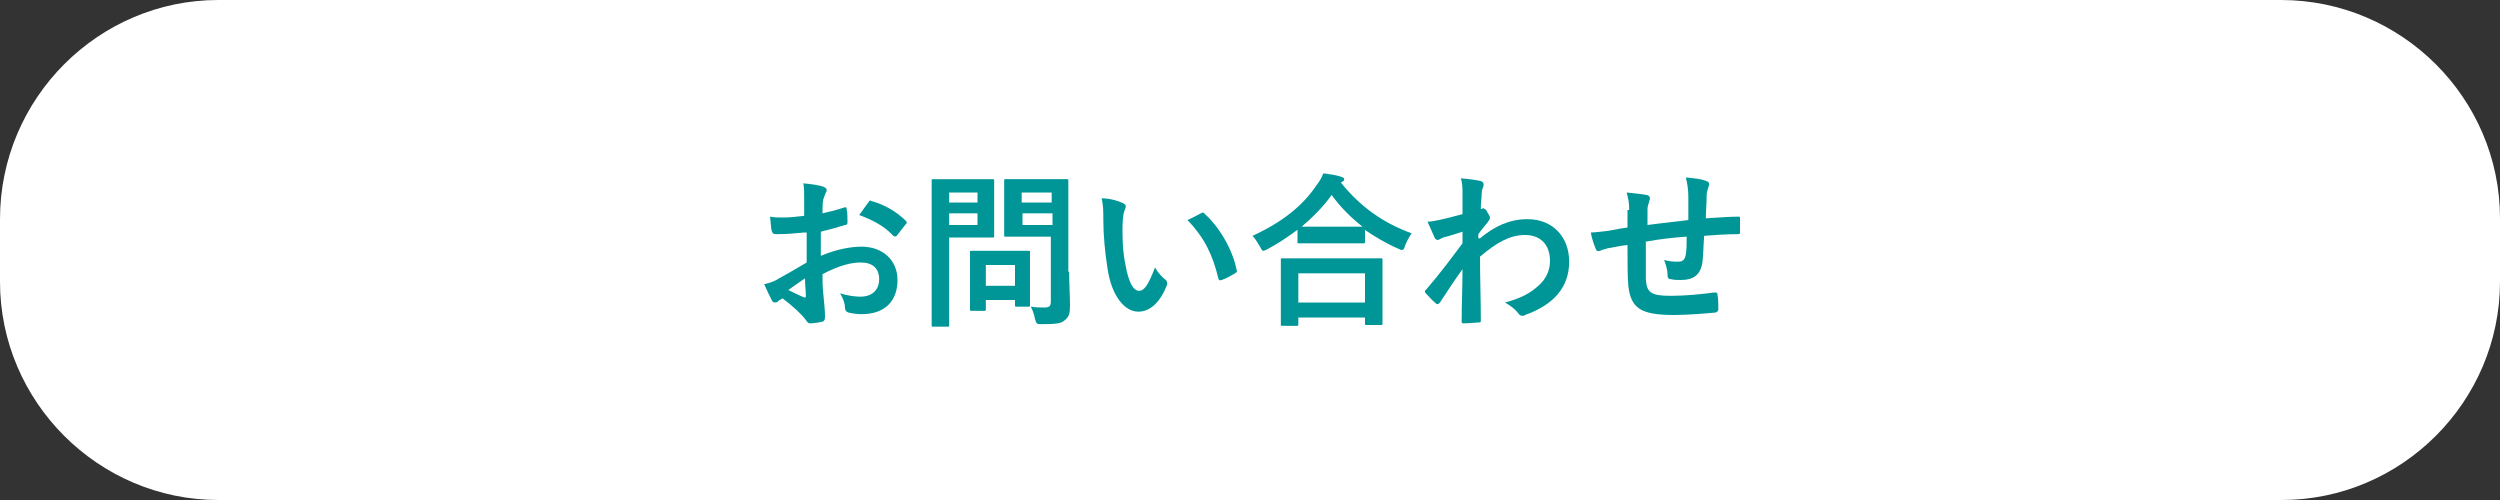 <?xml version="1.0" encoding="utf-8"?>
<!-- Generator: Adobe Illustrator 24.3.0, SVG Export Plug-In . SVG Version: 6.00 Build 0)  -->
<svg version="1.1" id="レイヤー_1" xmlns="http://www.w3.org/2000/svg" xmlns:xlink="http://www.w3.org/1999/xlink" x="0px"
	 y="0px" viewBox="0 0 300 60" style="enable-background:new 0 0 300 60;" xml:space="preserve">
<rect x="0" y="0" width="300" height="60" fill="#333333" stroke="none"/>
<style type="text/css">
	.st0{fill:#FFFFFF;}
	.st1{fill:#009697;}
</style>
<g>
	<g>
		<path class="st0" d="M300,33.8c0,14.4-11.8,26.2-26.2,26.2H26.2C11.8,60,0,48.2,0,33.8v-7.5C0,11.8,11.8,0,26.2,0h247.5
			C288.2,0,300,11.8,300,26.2V33.8z"/>
	</g>
	<g>
		<path class="st1" d="M96.5,27.9c-1,0.1-2,0.2-3.4,0.2c-0.3,0-0.4-0.1-0.5-0.4c-0.1-0.4-0.1-1-0.2-1.7c0.5,0.1,1,0.1,1.6,0.1
			c0.8,0,1.7-0.1,2.5-0.2c0-0.7,0-1.4,0-2.3c0-0.5,0-1.1-0.1-1.6c1,0.1,1.8,0.2,2.4,0.4c0.2,0.1,0.4,0.2,0.4,0.4
			c0,0.1,0,0.2-0.1,0.3c-0.1,0.3-0.2,0.5-0.3,0.8c-0.1,0.5-0.1,1-0.1,1.7c0.9-0.2,1.7-0.4,2.6-0.7c0.2-0.1,0.3,0,0.3,0.2
			c0.1,0.5,0.1,1,0.1,1.6c0,0.2-0.1,0.3-0.3,0.3c-1.3,0.4-1.7,0.5-2.9,0.8c0,1,0,1.9,0,2.9c1.9-0.8,3.6-1.1,4.9-1.1
			c2.5,0,4.3,1.6,4.3,4c0,2.6-1.6,4.1-4.3,4.1c-0.6,0-1.2-0.1-1.6-0.2c-0.3-0.1-0.4-0.3-0.4-0.6c0-0.4-0.2-1.1-0.6-1.7
			c1,0.3,1.8,0.4,2.5,0.4c1.1,0,2.2-0.6,2.2-2.1c0-1.3-0.8-2-2.2-2c-1.1,0-2.5,0.3-4.6,1.4c0,0.8,0,1.5,0.1,2.4
			c0.1,0.9,0.2,2.1,0.2,2.6c0,0.3,0,0.6-0.3,0.7c-0.4,0.1-1.1,0.2-1.5,0.2c-0.2,0-0.3-0.1-0.5-0.4c-0.5-0.7-1.6-1.7-2.8-2.6
			c-0.2,0.1-0.5,0.3-0.6,0.4c-0.1,0.1-0.2,0.1-0.3,0.1c-0.2,0-0.3-0.1-0.4-0.3c-0.2-0.4-0.6-1.2-0.9-1.9c0.5-0.1,1.2-0.3,1.8-0.7
			c0.9-0.5,1.8-1,3.3-1.9V27.9z M94.6,34.8c0.6,0.3,1.2,0.6,1.9,0.9c0.2,0,0.2,0,0.2-0.2c0-0.5-0.1-1.4-0.1-2.1
			C96,33.8,95.3,34.3,94.6,34.8z M104.2,24.3c0.1-0.2,0.2-0.3,0.3-0.2c1.8,0.5,3.2,1.4,4.2,2.4c0.1,0.1,0.1,0.1,0.1,0.2
			c0,0.1,0,0.1-0.1,0.2c-0.3,0.4-0.8,1-1.1,1.4c-0.1,0.1-0.3,0.1-0.4,0c-1.1-1.2-2.5-1.9-4.1-2.5C103.5,25.3,103.8,24.8,104.2,24.3z
			"/>
		<path class="st1" d="M117.1,21.5c1.3,0,1.9,0,2,0c0.2,0,0.2,0,0.2,0.2c0,0.1,0,0.7,0,2v2.6c0,1.2,0,1.8,0,2c0,0.2,0,0.2-0.2,0.2
			c-0.1,0-0.7,0-2,0h-3.2v6.2c0,2.8,0,4.1,0,4.3c0,0.2,0,0.2-0.2,0.2H112c-0.2,0-0.2,0-0.2-0.2c0-0.1,0-1.5,0-4.3V26
			c0-2.8,0-4.2,0-4.3c0-0.2,0-0.2,0.2-0.2c0.1,0,0.9,0,2.3,0H117.1z M113.9,23.1v1.2h3.4v-1.2H113.9z M117.3,25.6h-3.4V27h3.4V25.6z
			 M116.6,37.3c-0.2,0-0.2,0-0.2-0.2c0-0.1,0-0.6,0-3.3v-1.4c0-1.5,0-2,0-2.1c0-0.2,0-0.2,0.2-0.2c0.1,0,0.6,0,2.1,0h2.6
			c1.5,0,2,0,2.1,0c0.2,0,0.2,0,0.2,0.2c0,0.1,0,0.6,0,1.7v1.5c0,2.5,0,3,0,3.1c0,0.2,0,0.2-0.2,0.2H122c-0.2,0-0.2,0-0.2-0.2V36
			h-3.5v1.1c0,0.2,0,0.2-0.2,0.2H116.6z M118.3,34.3h3.5v-2.5h-3.5V34.3z M128.3,32.6c0,1.4,0.1,3,0.1,4c0,1-0.1,1.4-0.6,1.8
			c-0.4,0.4-1,0.5-2.8,0.5c-0.6,0-0.6,0-0.8-0.6c-0.1-0.6-0.3-1.1-0.5-1.5c0.6,0.1,1.1,0.1,1.6,0.1c0.7,0,0.8-0.2,0.8-0.8v-7.7h-3.2
			c-1.6,0-2.1,0-2.2,0c-0.2,0-0.2,0-0.2-0.2c0-0.1,0-0.6,0-1.8v-2.9c0-1.2,0-1.7,0-1.8c0-0.2,0-0.2,0.2-0.2c0.1,0,0.6,0,2.2,0h2.9
			c1.5,0,2.1,0,2.2,0c0.2,0,0.2,0,0.2,0.2c0,0.1,0,1,0,2.7V32.6z M122.6,23.1v1.2h3.6v-1.2H122.6z M126.3,27v-1.4h-3.6V27H126.3z"/>
		<path class="st1" d="M134.8,24.4c0.2,0.1,0.3,0.2,0.3,0.4c0,0.1-0.1,0.3-0.2,0.6c-0.1,0.2-0.2,1.1-0.2,2c0,1.3,0,2.7,0.4,4.6
			c0.3,1.6,0.8,2.9,1.6,2.9c0.6,0,1.1-0.7,1.9-2.8c0.4,0.7,0.9,1.2,1.3,1.5c0.2,0.2,0.2,0.5,0.1,0.7c-0.8,2-2,3.1-3.4,3.1
			c-1.6,0-3.2-1.8-3.7-5.2c-0.3-1.9-0.5-4-0.5-5.8c0-1.1,0-1.7-0.2-2.6C133.2,23.8,134.2,24.1,134.8,24.4z M144.1,25.6
			c0.1,0,0.2-0.1,0.2-0.1c0.1,0,0.1,0,0.2,0.1c1.8,1.6,3.4,4.3,3.9,6.8c0.1,0.3-0.1,0.3-0.2,0.4c-0.5,0.3-1,0.6-1.6,0.8
			c-0.2,0.1-0.4,0-0.4-0.2c-0.7-2.9-1.7-4.9-3.7-7C143.2,26.1,143.7,25.8,144.1,25.6z"/>
		<path class="st1" d="M155.8,27.5c-1.2,0.9-2.4,1.7-3.7,2.4c-0.2,0.1-0.4,0.2-0.5,0.2c-0.1,0-0.2-0.1-0.4-0.5
			c-0.3-0.5-0.6-1-0.9-1.3c3.7-1.7,6.1-3.7,7.7-6.1c0.4-0.5,0.6-0.9,0.8-1.4c0.8,0.1,1.5,0.2,2.1,0.4c0.2,0.1,0.4,0.1,0.4,0.3
			c0,0.1,0,0.2-0.2,0.3c-0.1,0-0.1,0.1-0.2,0.1c2.4,3,5.2,4.9,8.5,6.1c-0.3,0.4-0.6,1-0.8,1.5c-0.1,0.4-0.2,0.5-0.4,0.5
			c-0.1,0-0.3-0.1-0.5-0.2c-1.4-0.6-2.7-1.4-3.9-2.2v1.4c0,0.2,0,0.2-0.2,0.2c-0.1,0-0.7,0-2.3,0h-3.1c-1.6,0-2.1,0-2.3,0
			c-0.2,0-0.2,0-0.2-0.2V27.5z M153.9,39.1c-0.2,0-0.2,0-0.2-0.2c0-0.1,0-0.7,0-3.6v-1.7c0-1.7,0-2.3,0-2.4c0-0.2,0-0.2,0.2-0.2
			c0.1,0,0.8,0,2.7,0h6.4c1.9,0,2.6,0,2.7,0c0.2,0,0.2,0,0.2,0.2c0,0.1,0,0.7,0,2.1v2c0,2.9,0,3.4,0,3.5c0,0.2,0,0.2-0.2,0.2h-1.7
			c-0.2,0-0.2,0-0.2-0.2v-0.7h-8v0.8c0,0.2,0,0.2-0.2,0.2H153.9z M155.8,36.3h8v-3.5h-8V36.3z M161.4,27.2c1.2,0,1.8,0,2.1,0
			c-1.4-1.1-2.7-2.4-3.7-3.8c-1,1.4-2.3,2.7-3.6,3.8c0.2,0,0.8,0,2.2,0H161.4z"/>
		<path class="st1" d="M177.6,28.6c1.8-1.5,3.6-2.3,5.7-2.3c3,0,5,2.1,5,5.1c0,3.1-1.9,5.2-5.3,6.4c-0.1,0.1-0.2,0.1-0.3,0.1
			c-0.2,0-0.4-0.1-0.5-0.3c-0.4-0.5-0.9-0.9-1.6-1.3c1.9-0.5,3-1.1,4-2c0.9-0.8,1.4-1.8,1.4-3c0-1.9-1.1-3.1-3-3.1
			c-1.8,0-3.4,0.9-5.4,2.6c0,2.6,0.1,5,0.1,7.7c0,0.2-0.1,0.2-0.3,0.2c-0.2,0-1.1,0.1-1.8,0.1c-0.2,0-0.2-0.1-0.2-0.3
			c0-2,0.1-4.1,0.1-6.2c-1,1.4-2,2.9-2.7,4c-0.1,0.1-0.2,0.2-0.3,0.2c-0.1,0-0.1,0-0.2-0.1c-0.5-0.4-0.8-0.8-1.2-1.2
			c-0.1-0.1-0.1-0.1-0.1-0.2s0-0.2,0.1-0.2c1.8-2.1,2.9-3.6,4.4-5.6c0-0.5,0-1,0-1.4c-0.6,0.2-1.5,0.5-2.3,0.7
			c-0.3,0.1-0.5,0.3-0.7,0.3c-0.1,0-0.3-0.1-0.4-0.4c-0.2-0.5-0.5-1.1-0.8-1.8c0.5,0,0.8-0.1,1.4-0.2c0.5-0.1,1.3-0.3,2.8-0.7
			c0-0.9,0-1.7,0-2.6c0-0.5,0-1.1-0.2-1.7c1.2,0.1,1.8,0.2,2.3,0.3c0.4,0.1,0.5,0.3,0.4,0.7c-0.1,0.2-0.2,0.5-0.2,0.9
			c0,0.5-0.1,0.9-0.1,1.8c0.1,0,0.1,0,0.2-0.1c0,0,0.1,0,0.1,0c0.1,0,0.4,0.2,0.5,0.5c0.2,0.3,0.3,0.5,0.3,0.6c0,0.1,0,0.2-0.3,0.6
			c-0.3,0.4-0.6,0.7-1.1,1.4V28.6z"/>
		<path class="st1" d="M195.5,25.2c0-1-0.1-1.3-0.3-2.1c1,0.1,1.9,0.2,2.4,0.3c0.2,0,0.4,0.2,0.4,0.4c0,0.1-0.1,0.3-0.1,0.4
			c-0.1,0.3-0.2,0.6-0.2,0.9c0,0.5,0,1.2,0,1.9c1.4-0.2,3.5-0.4,4.9-0.6c0-1,0-2.1,0-2.8c0-0.8-0.1-1.5-0.3-2.3
			c1.2,0.1,1.9,0.2,2.4,0.4c0.3,0.1,0.4,0.2,0.4,0.4c0,0.2-0.1,0.3-0.1,0.4c-0.1,0.3-0.2,0.6-0.2,0.9c0,1.1-0.1,1.9-0.1,2.8
			c1.6-0.1,2.8-0.2,3.9-0.2c0.2,0,0.2,0,0.2,0.2c0,0.5,0,1.1,0,1.6c0,0.3,0,0.3-0.3,0.3c-1.3,0-2.7,0.1-4,0.2
			c-0.1,1.3-0.1,2.3-0.2,3.1c-0.2,1.6-1.1,2.2-2.6,2.2c-0.4,0-0.8,0-1.2-0.1c-0.3,0-0.4-0.2-0.4-0.5c0-0.7-0.2-1.2-0.4-1.8
			c0.7,0.2,1.2,0.2,1.7,0.2c0.5,0,0.8-0.2,0.9-0.9c0.1-0.6,0.1-1.3,0.1-2.1c-1.6,0.1-3.3,0.3-4.9,0.6c0,2.2,0,3.4,0,4.5
			c0.1,1.6,0.6,2,3,2c1.8,0,3.7-0.2,5.2-0.4c0.3,0,0.4,0,0.4,0.3c0.1,0.4,0.1,1.3,0.1,1.7c0,0.2-0.1,0.3-0.3,0.4
			c-0.9,0.1-3.4,0.3-5,0.3c-4,0-5.2-0.8-5.5-3.5c-0.1-1.1-0.1-2.8-0.1-4.9c-1,0.1-1.7,0.3-2.4,0.4c-0.2,0.1-0.5,0.1-0.9,0.3
			c-0.3,0.1-0.4,0-0.5-0.2c-0.2-0.5-0.5-1.3-0.6-2c0.4,0,1.3-0.1,2.1-0.2c0.6-0.1,1.5-0.3,2.3-0.4V25.2z"/>
	</g>
</g>
</svg>
